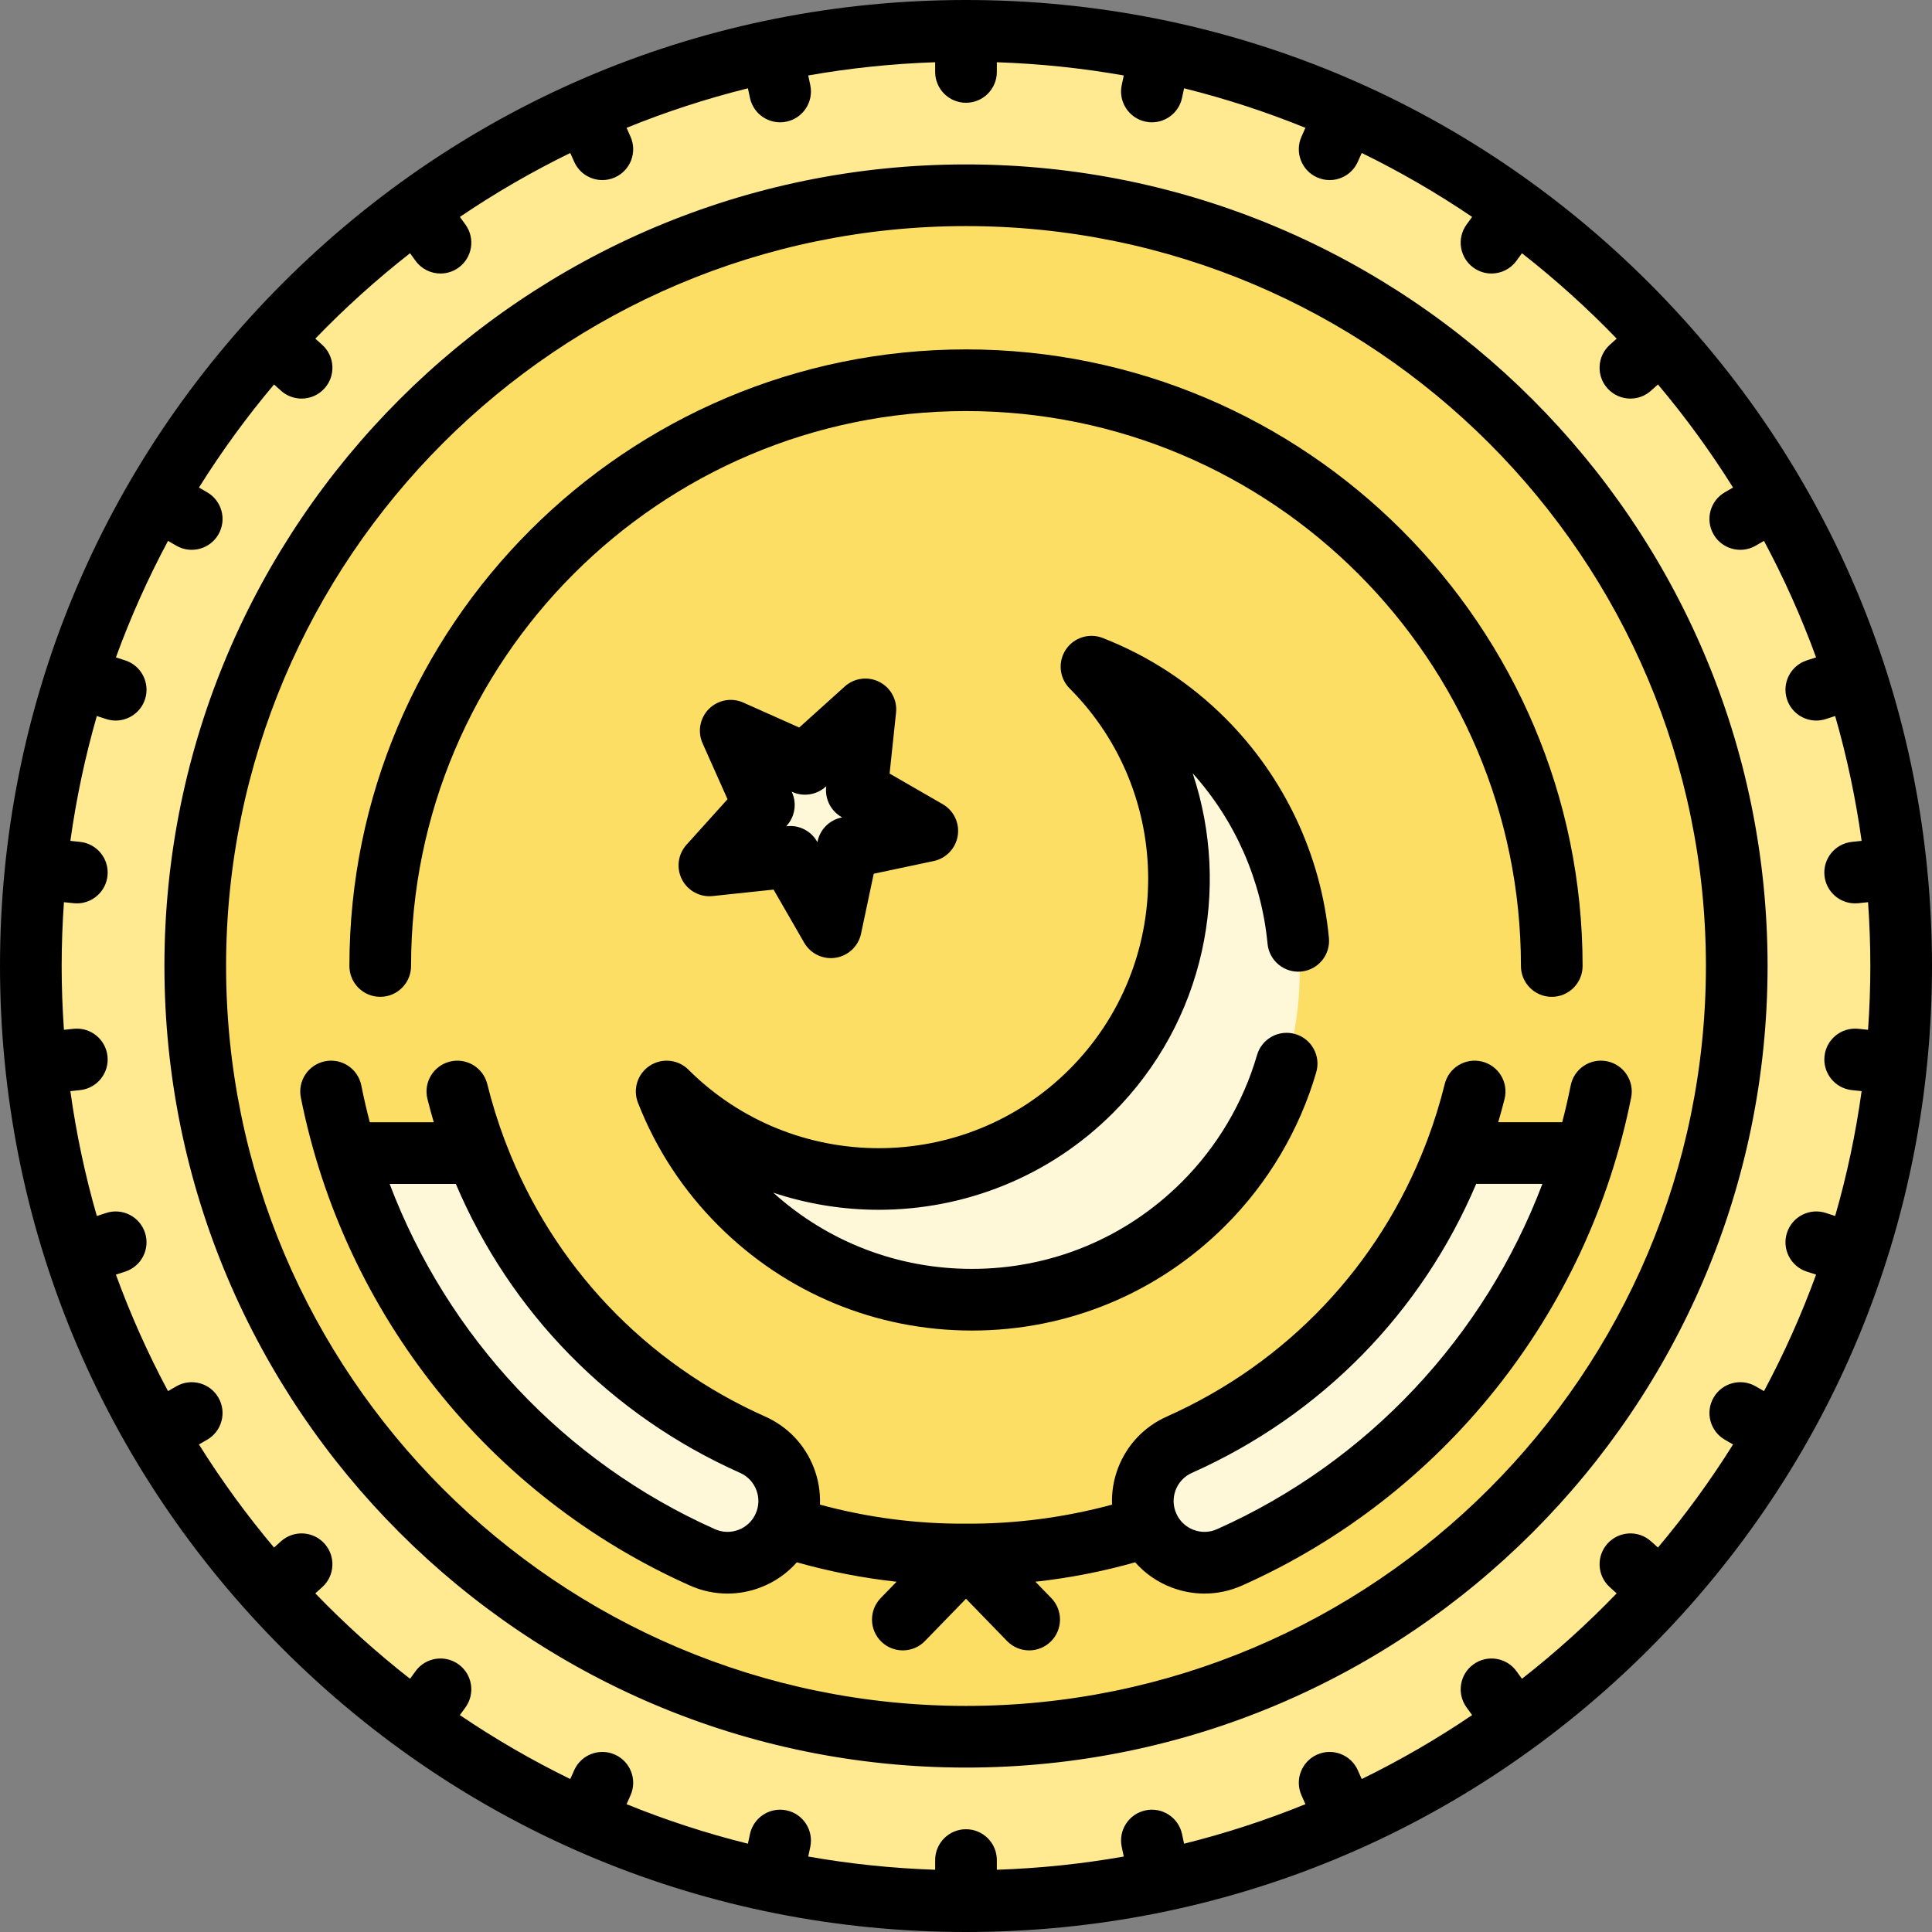 <?xml version="1.0" encoding="iso-8859-1"?>
<!-- Uploaded to: SVG Repo, www.svgrepo.com, Generator: SVG Repo Mixer Tools -->
<!DOCTYPE svg PUBLIC "-//W3C//DTD SVG 1.1//EN" "http://www.w3.org/Graphics/SVG/1.1/DTD/svg11.dtd">
<svg xmlns="http://www.w3.org/2000/svg" xmlns:xlink="http://www.w3.org/1999/xlink" version="1.1" id="Layer_1"  width="512" height="512" viewBox="0 0 470 470" xml:space="preserve">
<rect x="0" y="0" width="470" height="470" fill="#808080" stroke="none"/>
<g>
	<g>
		<circle style="fill:#FFE991;" cx="235" cy="235" r="227.5"/>
		<path style="fill:#FCDE65;" d="M235,422.5c-103.388,0-187.5-84.112-187.5-187.5S131.612,47.5,235,47.5S422.5,131.612,422.5,235    S338.388,422.5,235,422.5z"/>
		<polygon style="fill:#FEF7D8;" points="172.575,210.523 185.824,195.832 177.764,177.765 195.832,185.824 210.523,172.576     208.441,192.249 225.582,202.128 206.228,206.228 202.128,225.582 192.249,208.441   "/>
		<path style="fill:#FEF7D8;" d="M292.825,180.05c-8.031-8.033-17.354-13.983-27.296-17.869    c28.46,28.545,28.436,74.758-0.077,103.27c-28.514,28.513-74.725,28.538-103.271,0.077c3.886,9.943,9.836,19.265,17.869,27.297    c31.142,31.142,81.633,31.142,112.774,0S323.968,211.192,292.825,180.05z"/>
		<path style="fill:#FEF7D8;" d="M189.423,355.838c1.813,4.567,1.679,9.551-0.388,14.021c-2.067,4.47-5.804,7.89-10.545,9.648    c-2.201,0.814-4.504,1.221-6.799,1.221c-2.623,0-5.246-0.529-7.718-1.596c-25.567-11-63.73-54.313-79.46-98.62h18.629h12.831    c12.063,35.669,44.719,57.096,63.453,65.157C184.059,347.655,187.609,351.271,189.423,355.838z"/>
		<path style="fill:#FEF7D8;" d="M281.911,355.838c-1.813,4.567-1.679,9.551,0.388,14.021c2.067,4.47,5.804,7.89,10.545,9.648    c2.201,0.814,4.504,1.221,6.799,1.221c2.623,0,5.246-0.529,7.718-1.596c25.567-11,63.73-54.313,79.461-98.62h-18.629H355.36    c-12.063,35.669-44.719,57.096-63.453,65.157C287.276,347.655,283.725,351.271,281.911,355.838z"/>
	</g>
	<path d="M165.893,213.929c1.411,2.769,4.39,4.379,7.472,4.054l14.823-1.569l7.443,12.914c1.354,2.347,3.846,3.755,6.496,3.755   c0.39,0,0.782-0.031,1.176-0.093c3.068-0.486,5.52-2.814,6.163-5.854l3.088-14.581l14.582-3.088   c3.04-0.644,5.368-3.095,5.854-6.164c0.486-3.069-0.97-6.12-3.662-7.671l-12.914-7.443l1.568-14.823   c0.327-3.089-1.285-6.061-4.053-7.472c-2.77-1.411-6.12-0.968-8.428,1.113l-11.069,9.981l-13.611-6.072   c-2.84-1.268-6.162-0.651-8.358,1.546c-2.197,2.197-2.813,5.521-1.547,8.358l6.072,13.612l-9.981,11.07   C164.925,207.809,164.482,211.16,165.893,213.929z M191.395,200.854c1.986-2.203,2.487-5.369,1.279-8.078l-0.083-0.185l0.185,0.082   c2.712,1.21,5.877,0.707,8.078-1.279l0.151-0.136l-0.021,0.202c-0.313,2.949,1.143,5.806,3.713,7.287l0.175,0.101l-0.197,0.042   c-2.902,0.615-5.169,2.882-5.783,5.784l-0.042,0.198l-0.102-0.176c-1.349-2.339-3.836-3.754-6.496-3.754   c-0.263,0-0.526,0.014-0.791,0.042l-0.201,0.021L191.395,200.854z M401.17,68.83C356.784,24.444,297.771,0,235,0   S113.216,24.444,68.83,68.83C24.444,113.215,0,172.229,0,235s24.444,121.785,68.83,166.17C113.216,445.556,172.229,470,235,470   s121.784-24.444,166.17-68.83C445.556,356.785,470,297.771,470,235S445.556,113.215,401.17,68.83z M370.25,408.396l-1.339-1.842   c-2.433-3.351-7.124-4.093-10.476-1.66c-3.351,2.435-4.094,7.125-1.659,10.476l1.352,1.862   c-8.544,5.791-17.518,10.991-26.858,15.556l-0.953-2.142c-1.685-3.784-6.119-5.485-9.902-3.801   c-3.784,1.685-5.485,6.118-3.801,9.902l0.96,2.156c-9.529,3.873-19.387,7.096-29.521,9.615l-0.495-2.33   c-0.86-4.052-4.845-6.641-8.896-5.777c-4.052,0.861-6.638,4.844-5.776,8.895l0.496,2.336c-10.075,1.78-20.387,2.862-30.881,3.216   V452.5c0-4.142-3.357-7.5-7.5-7.5s-7.5,3.358-7.5,7.5v2.358c-10.494-0.354-20.806-1.436-30.881-3.216l0.496-2.336   c0.861-4.051-1.725-8.034-5.776-8.895c-4.055-0.861-8.035,1.725-8.896,5.777l-0.495,2.33c-10.135-2.519-19.993-5.742-29.521-9.615   l0.96-2.156c1.685-3.784-0.017-8.218-3.801-9.902c-3.782-1.684-8.218,0.017-9.902,3.801l-0.953,2.142   c-9.341-4.564-18.314-9.765-26.859-15.556l1.353-1.862c2.435-3.352,1.691-8.042-1.659-10.476c-3.353-2.435-8.042-1.692-10.476,1.66   l-1.339,1.842c-8.162-6.381-15.86-13.327-23.043-20.775l1.678-1.511c3.078-2.771,3.327-7.514,0.556-10.592   c-2.773-3.079-7.515-3.328-10.593-0.556l-1.681,1.513c-6.656-7.906-12.764-16.285-18.27-25.08l1.992-1.15   c3.587-2.071,4.816-6.658,2.745-10.245c-2.071-3.588-6.66-4.817-10.245-2.745l-2.017,1.164c-4.861-9.088-9.108-18.55-12.674-28.339   l2.264-0.735c3.939-1.28,6.096-5.511,4.815-9.45c-1.279-3.941-5.516-6.096-9.45-4.815l-2.271,0.738   c-2.841-9.859-4.998-20.004-6.44-30.375l2.359-0.248c4.119-0.433,7.107-4.124,6.675-8.243c-0.434-4.119-4.119-7.107-8.243-6.675   l-2.353,0.248C15.195,245.394,15,240.22,15,235s0.195-10.394,0.555-15.523l2.353,0.248c0.267,0.028,0.531,0.042,0.793,0.042   c3.79,0,7.045-2.863,7.45-6.716c0.433-4.12-2.556-7.81-6.675-8.243l-2.359-0.248c1.442-10.371,3.6-20.515,6.44-30.375l2.271,0.738   c0.77,0.25,1.551,0.369,2.319,0.369c3.161,0,6.102-2.015,7.131-5.184c1.28-3.94-0.876-8.171-4.815-9.451l-2.264-0.735   c3.565-9.789,7.813-19.251,12.674-28.339l2.017,1.164c1.182,0.682,2.471,1.006,3.743,1.006c2.592,0,5.113-1.345,6.502-3.751   c2.071-3.587,0.842-8.174-2.745-10.245l-1.992-1.15c5.506-8.795,11.613-17.174,18.27-25.08l1.681,1.513   c1.434,1.291,3.228,1.926,5.017,1.926c2.051,0,4.095-0.837,5.576-2.482c2.771-3.078,2.522-7.82-0.556-10.592l-1.678-1.511   c7.183-7.448,14.881-14.394,23.043-20.775l1.339,1.842c1.467,2.02,3.754,3.092,6.073,3.092c1.528,0,3.071-0.466,4.402-1.433   c3.351-2.435,4.094-7.125,1.659-10.476l-1.353-1.861c8.545-5.792,17.519-10.992,26.859-15.556l0.953,2.142   c1.243,2.793,3.984,4.451,6.855,4.451c1.02,0,2.056-0.209,3.047-0.65c3.784-1.685,5.485-6.118,3.801-9.902l-0.96-2.156   c9.528-3.873,19.387-7.096,29.521-9.615l0.495,2.33c0.749,3.526,3.862,5.942,7.328,5.942c0.517,0,1.042-0.054,1.567-0.166   c4.052-0.861,6.638-4.844,5.776-8.895l-0.496-2.336c10.075-1.78,20.387-2.862,30.881-3.216V17.5c0,4.142,3.357,7.5,7.5,7.5   s7.5-3.358,7.5-7.5v-2.358c10.494,0.354,20.806,1.436,30.881,3.216l-0.496,2.336c-0.861,4.051,1.725,8.034,5.776,8.895   c0.526,0.112,1.051,0.166,1.567,0.166c3.465,0,6.579-2.417,7.328-5.942l0.495-2.33c10.135,2.519,19.992,5.742,29.521,9.615   l-0.96,2.156c-1.685,3.784,0.017,8.218,3.801,9.902c0.991,0.441,2.027,0.65,3.047,0.65c2.871,0,5.612-1.658,6.855-4.451   l0.953-2.142c9.341,4.564,18.314,9.765,26.858,15.556l-1.352,1.861c-2.435,3.352-1.691,8.042,1.659,10.476   c1.331,0.967,2.874,1.433,4.402,1.433c2.319,0,4.606-1.072,6.073-3.092l1.339-1.842c8.162,6.381,15.86,13.327,23.043,20.775   l-1.678,1.511c-3.078,2.771-3.327,7.514-0.556,10.592c1.481,1.645,3.524,2.482,5.576,2.482c1.788,0,3.583-0.636,5.017-1.926   l1.681-1.513c6.655,7.906,12.764,16.285,18.27,25.08l-1.992,1.15c-3.587,2.071-4.816,6.658-2.745,10.245   c1.39,2.406,3.91,3.751,6.502,3.751c1.272,0,2.563-0.324,3.743-1.006l2.017-1.164c4.861,9.088,9.108,18.55,12.674,28.339   l-2.264,0.735c-3.939,1.28-6.096,5.511-4.815,9.451c1.029,3.169,3.97,5.184,7.131,5.184c0.769,0,1.55-0.119,2.319-0.369   l2.271-0.738c2.841,9.859,4.998,20.004,6.44,30.375l-2.359,0.248c-4.119,0.433-7.107,4.124-6.675,8.243   c0.405,3.853,3.659,6.716,7.45,6.716c0.262,0,0.526-0.014,0.793-0.042l2.353-0.248C454.805,224.606,455,229.78,455,235   s-0.195,10.394-0.555,15.523l-2.353-0.248c-4.133-0.432-7.81,2.556-8.243,6.675c-0.433,4.12,2.556,7.81,6.675,8.243l2.359,0.248   c-1.442,10.371-3.6,20.515-6.44,30.375l-2.271-0.738c-3.934-1.281-8.171,0.875-9.45,4.815c-1.28,3.939,0.876,8.17,4.815,9.45   l2.264,0.735c-3.565,9.789-7.813,19.251-12.674,28.339l-2.017-1.164c-3.59-2.072-8.176-0.843-10.245,2.745   c-2.071,3.587-0.842,8.174,2.745,10.245l1.992,1.15c-5.506,8.795-11.614,17.174-18.27,25.08l-1.681-1.513   c-3.076-2.77-7.819-2.524-10.593,0.556c-2.771,3.078-2.522,7.82,0.556,10.592l1.678,1.511   C386.11,395.068,378.412,402.015,370.25,408.396z M235,40C127.477,40,40,127.477,40,235s87.477,195,195,195s195-87.477,195-195   S342.523,40,235,40z M235,415c-99.252,0-180-80.748-180-180S135.748,55,235,55s180,80.748,180,180S334.252,415,235,415z M85,235   c0-82.71,67.29-150,150-150s150,67.29,150,150c0,4.142-3.357,7.5-7.5,7.5s-7.5-3.358-7.5-7.5c0-74.439-60.561-135-135-135   s-135,60.561-135,135c0,4.142-3.357,7.5-7.5,7.5S85,239.142,85,235z M390.923,258.174c-4.072-0.813-8.012,1.829-8.82,5.891   c-0.6,3.011-1.289,5.992-2.065,8.94H364.47c0.55-1.875,1.074-3.761,1.548-5.67c0.997-4.02-1.454-8.087-5.475-9.084   c-4.024-0.996-8.089,1.455-9.084,5.476c-1.156,4.666-2.576,9.216-4.238,13.641c-0.142,0.307-0.269,0.622-0.368,0.95   c-11.366,29.52-33.709,53.235-63.001,66.29c-5.49,2.447-9.698,6.885-11.851,12.496c-1.11,2.896-1.592,5.924-1.474,8.932   c-11.593,3.136-23.512,4.704-35.575,4.627c-11.993,0.081-23.893-1.49-35.479-4.626c0.118-3.008-0.363-6.037-1.474-8.933   c-2.152-5.611-6.36-10.049-11.85-12.496c-29.298-13.058-51.643-36.778-63.008-66.305c-0.095-0.31-0.216-0.607-0.349-0.898   c-1.667-4.437-3.092-9-4.252-13.678c-0.996-4.021-5.063-6.472-9.084-5.476c-4.021,0.997-6.472,5.064-5.475,9.084   c0.474,1.912,0.999,3.8,1.55,5.678H89.965c-0.776-2.951-1.468-5.934-2.067-8.947c-0.809-4.063-4.758-6.703-8.82-5.891   c-4.062,0.809-6.699,4.757-5.891,8.82c10.47,52.589,45.851,96.969,94.645,118.716c2.93,1.306,6.036,1.96,9.15,1.96   c2.721,0,5.447-0.5,8.063-1.503c3.441-1.32,6.436-3.419,8.805-6.106c7.975,2.259,16.088,3.835,24.264,4.729l-3.862,3.978   c-2.886,2.972-2.815,7.72,0.156,10.605c2.974,2.885,7.722,2.814,10.605-0.157L235,388.928l9.987,10.287   c1.471,1.515,3.425,2.276,5.382,2.276c1.882,0,3.766-0.704,5.224-2.119c2.972-2.885,3.042-7.634,0.156-10.605l-3.863-3.98   c8.188-0.894,16.298-2.468,24.266-4.726c2.37,2.687,5.362,4.786,8.804,6.105c2.617,1.003,5.342,1.503,8.063,1.503   c3.113,0,6.222-0.655,9.15-1.96c48.794-21.747,84.175-66.127,94.645-118.716C397.622,262.931,394.984,258.982,390.923,258.174z    M179.675,372.161c-1.871,0.717-3.91,0.662-5.738-0.152c-36.723-16.367-65.074-46.852-79.151-83.996h16.104   c13.247,31.215,37.62,56.241,69.153,70.295c1.83,0.815,3.232,2.295,3.95,4.166c0.717,1.87,0.663,3.908-0.153,5.738   C183.024,370.041,181.545,371.443,179.675,372.161z M296.063,372.008c-1.829,0.815-3.868,0.87-5.738,0.152s-3.35-2.12-4.165-3.95   c-0.816-1.83-0.87-3.867-0.153-5.737c0.718-1.871,2.12-3.35,3.951-4.166c31.535-14.056,55.909-39.084,69.155-70.303h16.104   C361.142,325.153,332.789,355.641,296.063,372.008z M308.356,229.586c-1.458-15.4-7.886-29.982-18.208-41.463   c9.373,28.075,2.905,60.333-19.393,82.632c-15.699,15.699-36.342,23.551-56.979,23.553c-8.676,0-17.351-1.387-25.66-4.162   c13.285,11.981,30.3,18.536,48.321,18.536c19.297,0,37.438-7.515,51.083-21.159c8.587-8.587,14.907-19.258,18.278-30.86   c1.155-3.978,5.32-6.266,9.295-5.109c3.978,1.156,6.265,5.317,5.109,9.295c-4.074,14.021-11.707,26.913-22.075,37.281   c-16.479,16.479-38.388,25.553-61.69,25.553c-23.305,0-45.213-9.075-61.691-25.553c-8.58-8.579-15.158-18.629-19.551-29.87   c-1.291-3.304-0.091-7.062,2.877-9.005c2.966-1.942,6.892-1.542,9.404,0.964c25.567,25.493,67.141,25.461,92.671-0.069   c25.531-25.531,25.563-67.103,0.069-92.671c-2.505-2.512-2.906-6.436-0.963-9.404s5.701-4.169,9.005-2.877   c11.24,4.394,21.29,10.972,29.869,19.551c14.318,14.318,23.255,33.292,25.161,53.425c0.391,4.124-2.636,7.783-6.76,8.174   C312.41,236.73,308.748,233.709,308.356,229.586z"/>
</g>















</svg>
